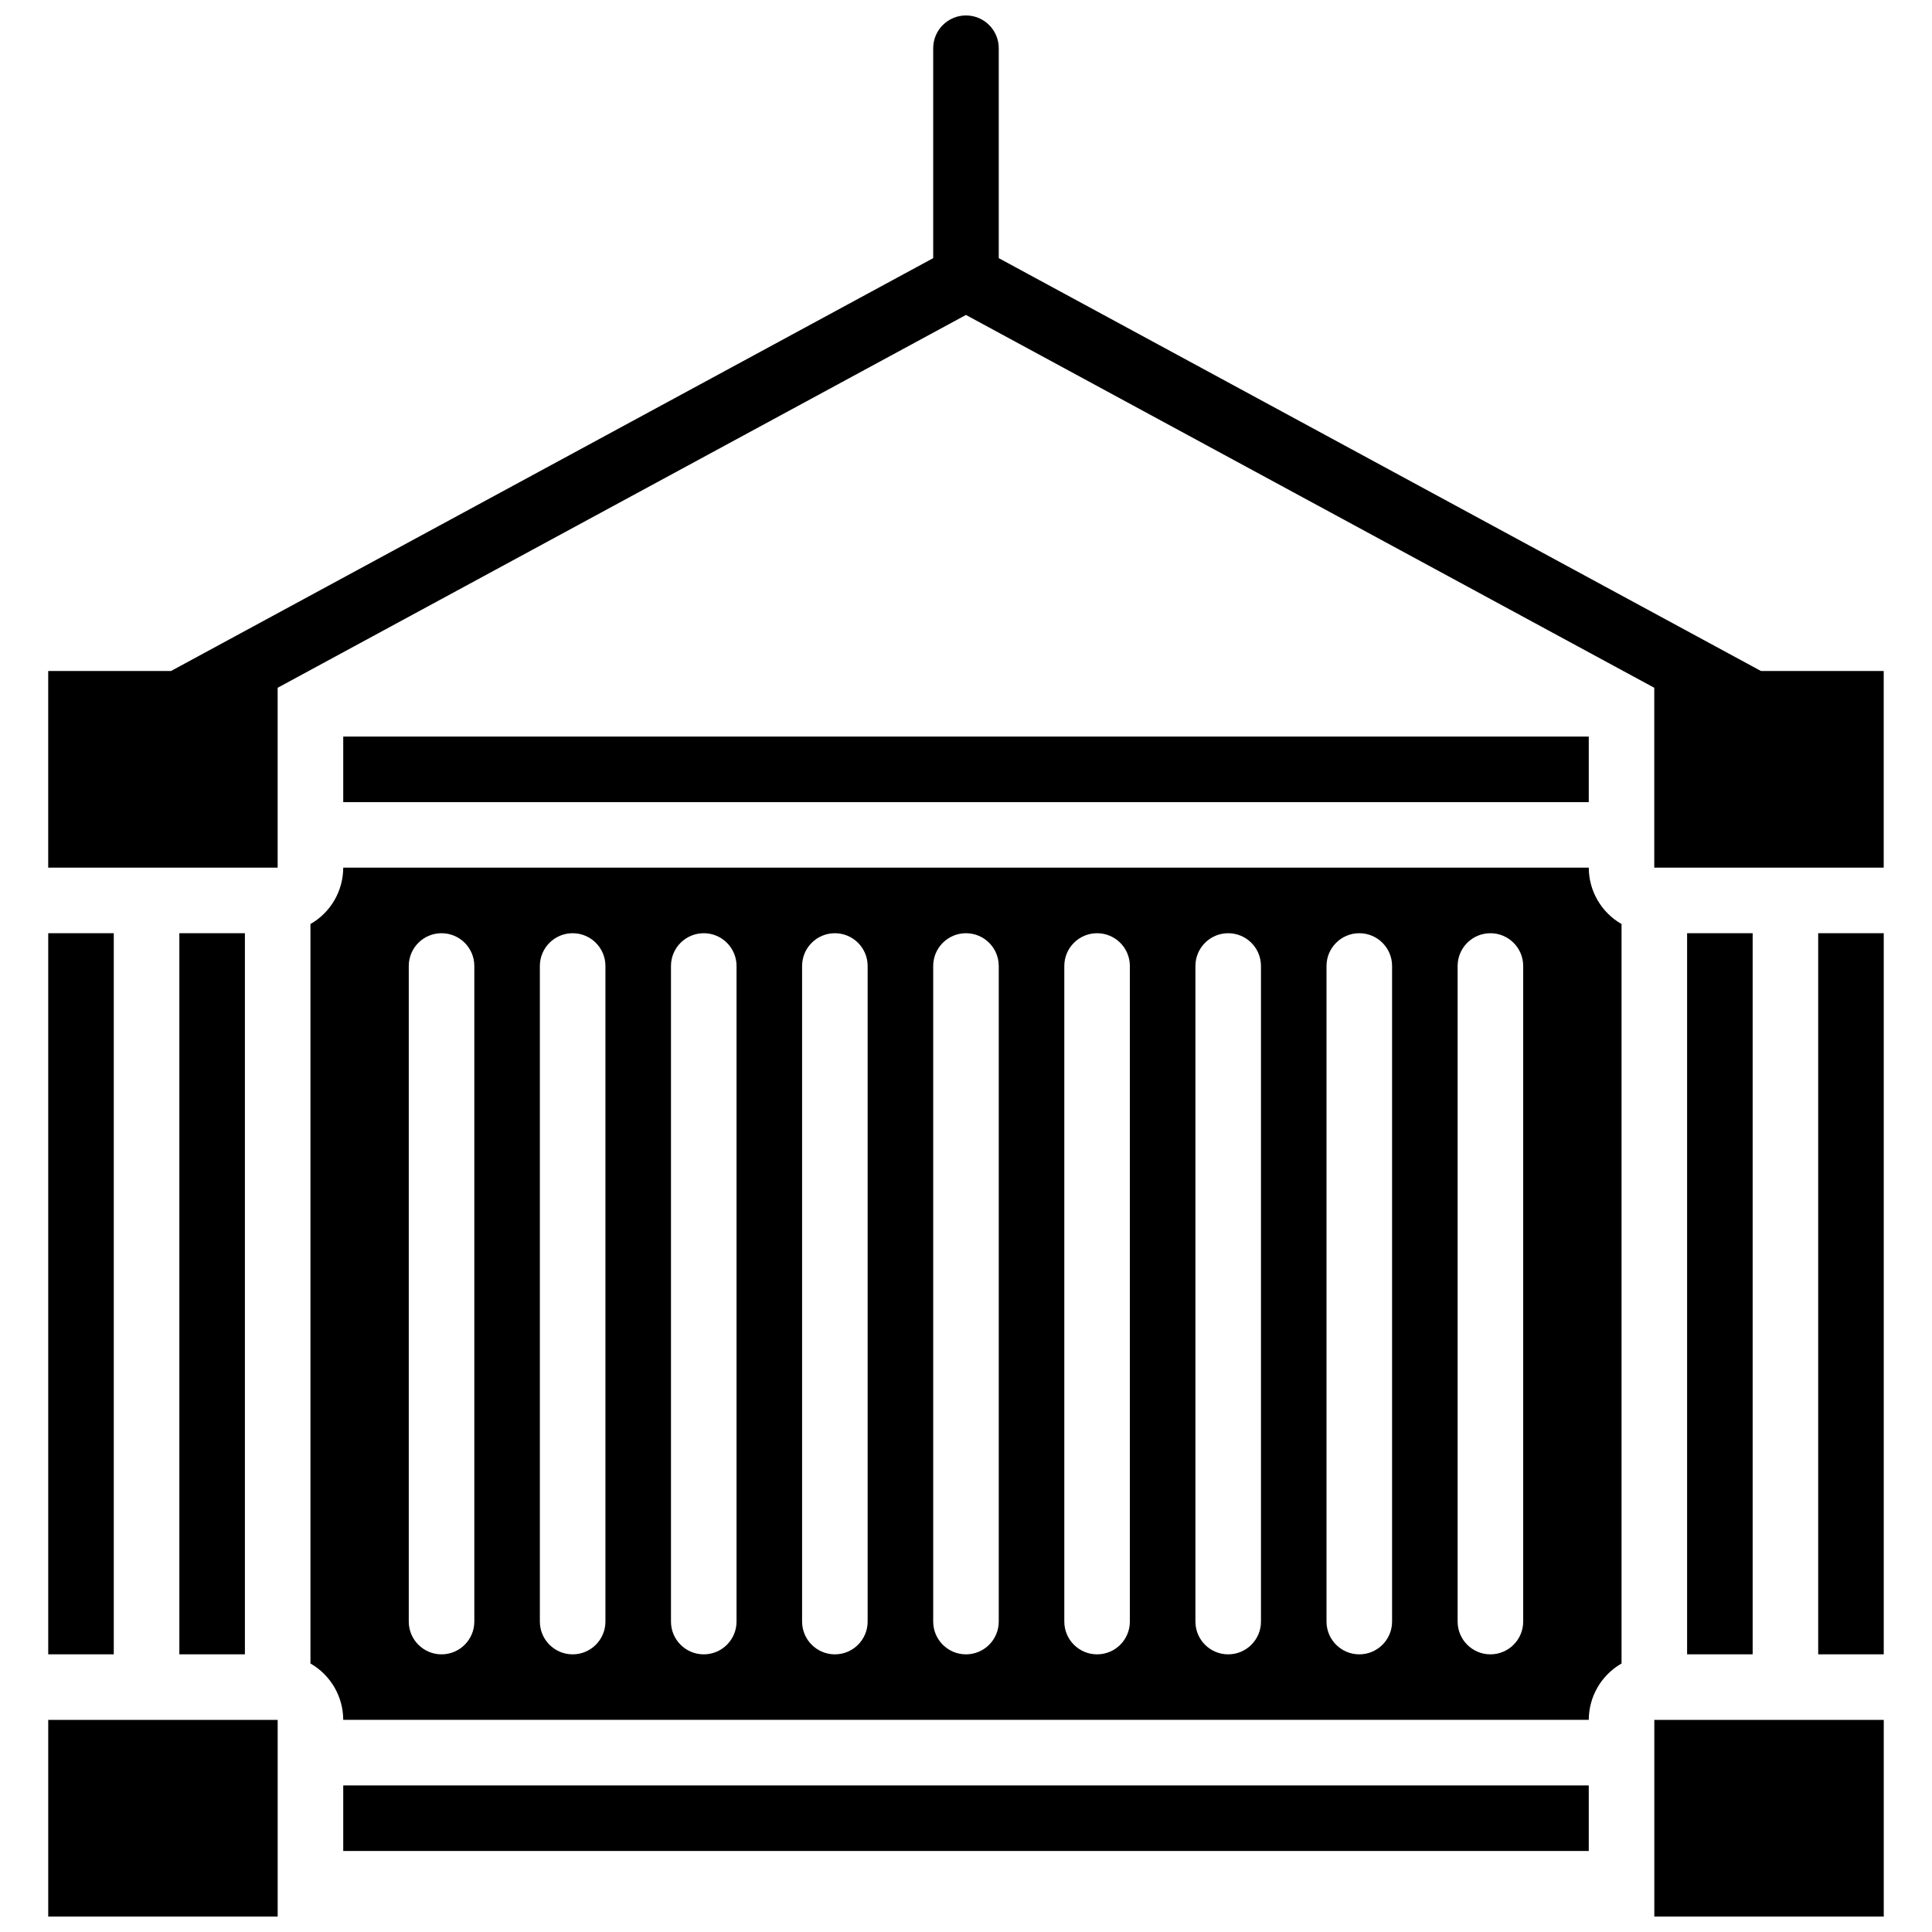 <?xml version="1.0" encoding="UTF-8"?>
<!-- Uploaded to: SVG Repo, www.svgrepo.com, Generator: SVG Repo Mixer Tools -->
<svg width="800px" height="800px" version="1.1" viewBox="144 144 512 512" xmlns="http://www.w3.org/2000/svg">
 <defs>
  <clipPath id="c">
   <path d="m156 599h62v52.902h-62z"/>
  </clipPath>
  <clipPath id="b">
   <path d="m582 599h62v52.902h-62z"/>
  </clipPath>
  <clipPath id="a">
   <path d="m156 148.09h488v225.91h-488z"/>
  </clipPath>
 </defs>
 <path d="m191.53 391.31h17.371v191.1h-17.371z"/>
 <path d="m234.96 617.16h330.08v17.371h-330.08z"/>
 <g clip-path="url(#c)">
  <path d="m156.78 651.9h60.805v-52.117h-60.805z"/>
 </g>
 <path d="m234.96 339.2h330.08v17.371h-330.08z"/>
 <path d="m156.78 391.31h17.371v191.1h-17.371z"/>
 <g clip-path="url(#b)">
  <path d="m582.41 651.9h60.805v-52.117h-60.805z"/>
 </g>
 <path d="m625.84 391.31h17.371v191.1h-17.371z"/>
 <path d="m565.04 373.94h-330.08c-0.016 6.176-3.328 11.875-8.688 14.941v195.96c5.359 3.07 8.672 8.766 8.688 14.941h330.08c0.016-6.176 3.328-11.871 8.688-14.941v-195.96c-5.359-3.066-8.672-8.766-8.688-14.941zm-295.34 199.79c0 4.797-3.891 8.688-8.688 8.688s-8.684-3.891-8.684-8.688v-173.73c0-4.801 3.887-8.688 8.684-8.688s8.688 3.887 8.688 8.688zm34.746 0c0 4.797-3.891 8.688-8.688 8.688s-8.688-3.891-8.688-8.688v-173.73c0-4.801 3.891-8.688 8.688-8.688s8.688 3.887 8.688 8.688zm34.746 0c0 4.797-3.891 8.688-8.688 8.688-4.797 0-8.688-3.891-8.688-8.688v-173.73c0-4.801 3.891-8.688 8.688-8.688 4.797 0 8.688 3.887 8.688 8.688zm34.742 0c0 4.797-3.887 8.688-8.684 8.688s-8.688-3.891-8.688-8.688v-173.73c0-4.801 3.891-8.688 8.688-8.688s8.684 3.887 8.684 8.688zm34.746 0c0 4.797-3.887 8.688-8.684 8.688-4.801 0-8.688-3.891-8.688-8.688v-173.73c0-4.801 3.887-8.688 8.688-8.688 4.797 0 8.684 3.887 8.684 8.688zm34.746 0c0 4.797-3.887 8.688-8.688 8.688-4.797 0-8.684-3.891-8.684-8.688v-173.73c0-4.801 3.887-8.688 8.684-8.688 4.801 0 8.688 3.887 8.688 8.688zm34.746 0c0 4.797-3.891 8.688-8.688 8.688s-8.684-3.891-8.684-8.688v-173.73c0-4.801 3.887-8.688 8.684-8.688s8.688 3.887 8.688 8.688zm34.746 0c0 4.797-3.891 8.688-8.688 8.688s-8.688-3.891-8.688-8.688v-173.73c0-4.801 3.891-8.688 8.688-8.688s8.688 3.887 8.688 8.688zm34.746 0c0 4.797-3.891 8.688-8.688 8.688s-8.688-3.891-8.688-8.688v-173.73c0-4.801 3.891-8.688 8.688-8.688s8.688 3.887 8.688 8.688z"/>
 <g clip-path="url(#a)">
  <path d="m610.67 321.82-201.99-109.41v-55.629c0-4.797-3.887-8.688-8.684-8.688-4.801 0-8.688 3.891-8.688 8.688v55.629l-201.99 109.41h-32.543v52.117h60.805v-47.668l182.41-98.805 182.41 98.805v47.668h60.805v-52.117z"/>
 </g>
 <path d="m591.1 391.31h17.371v191.1h-17.371z"/>
</svg>